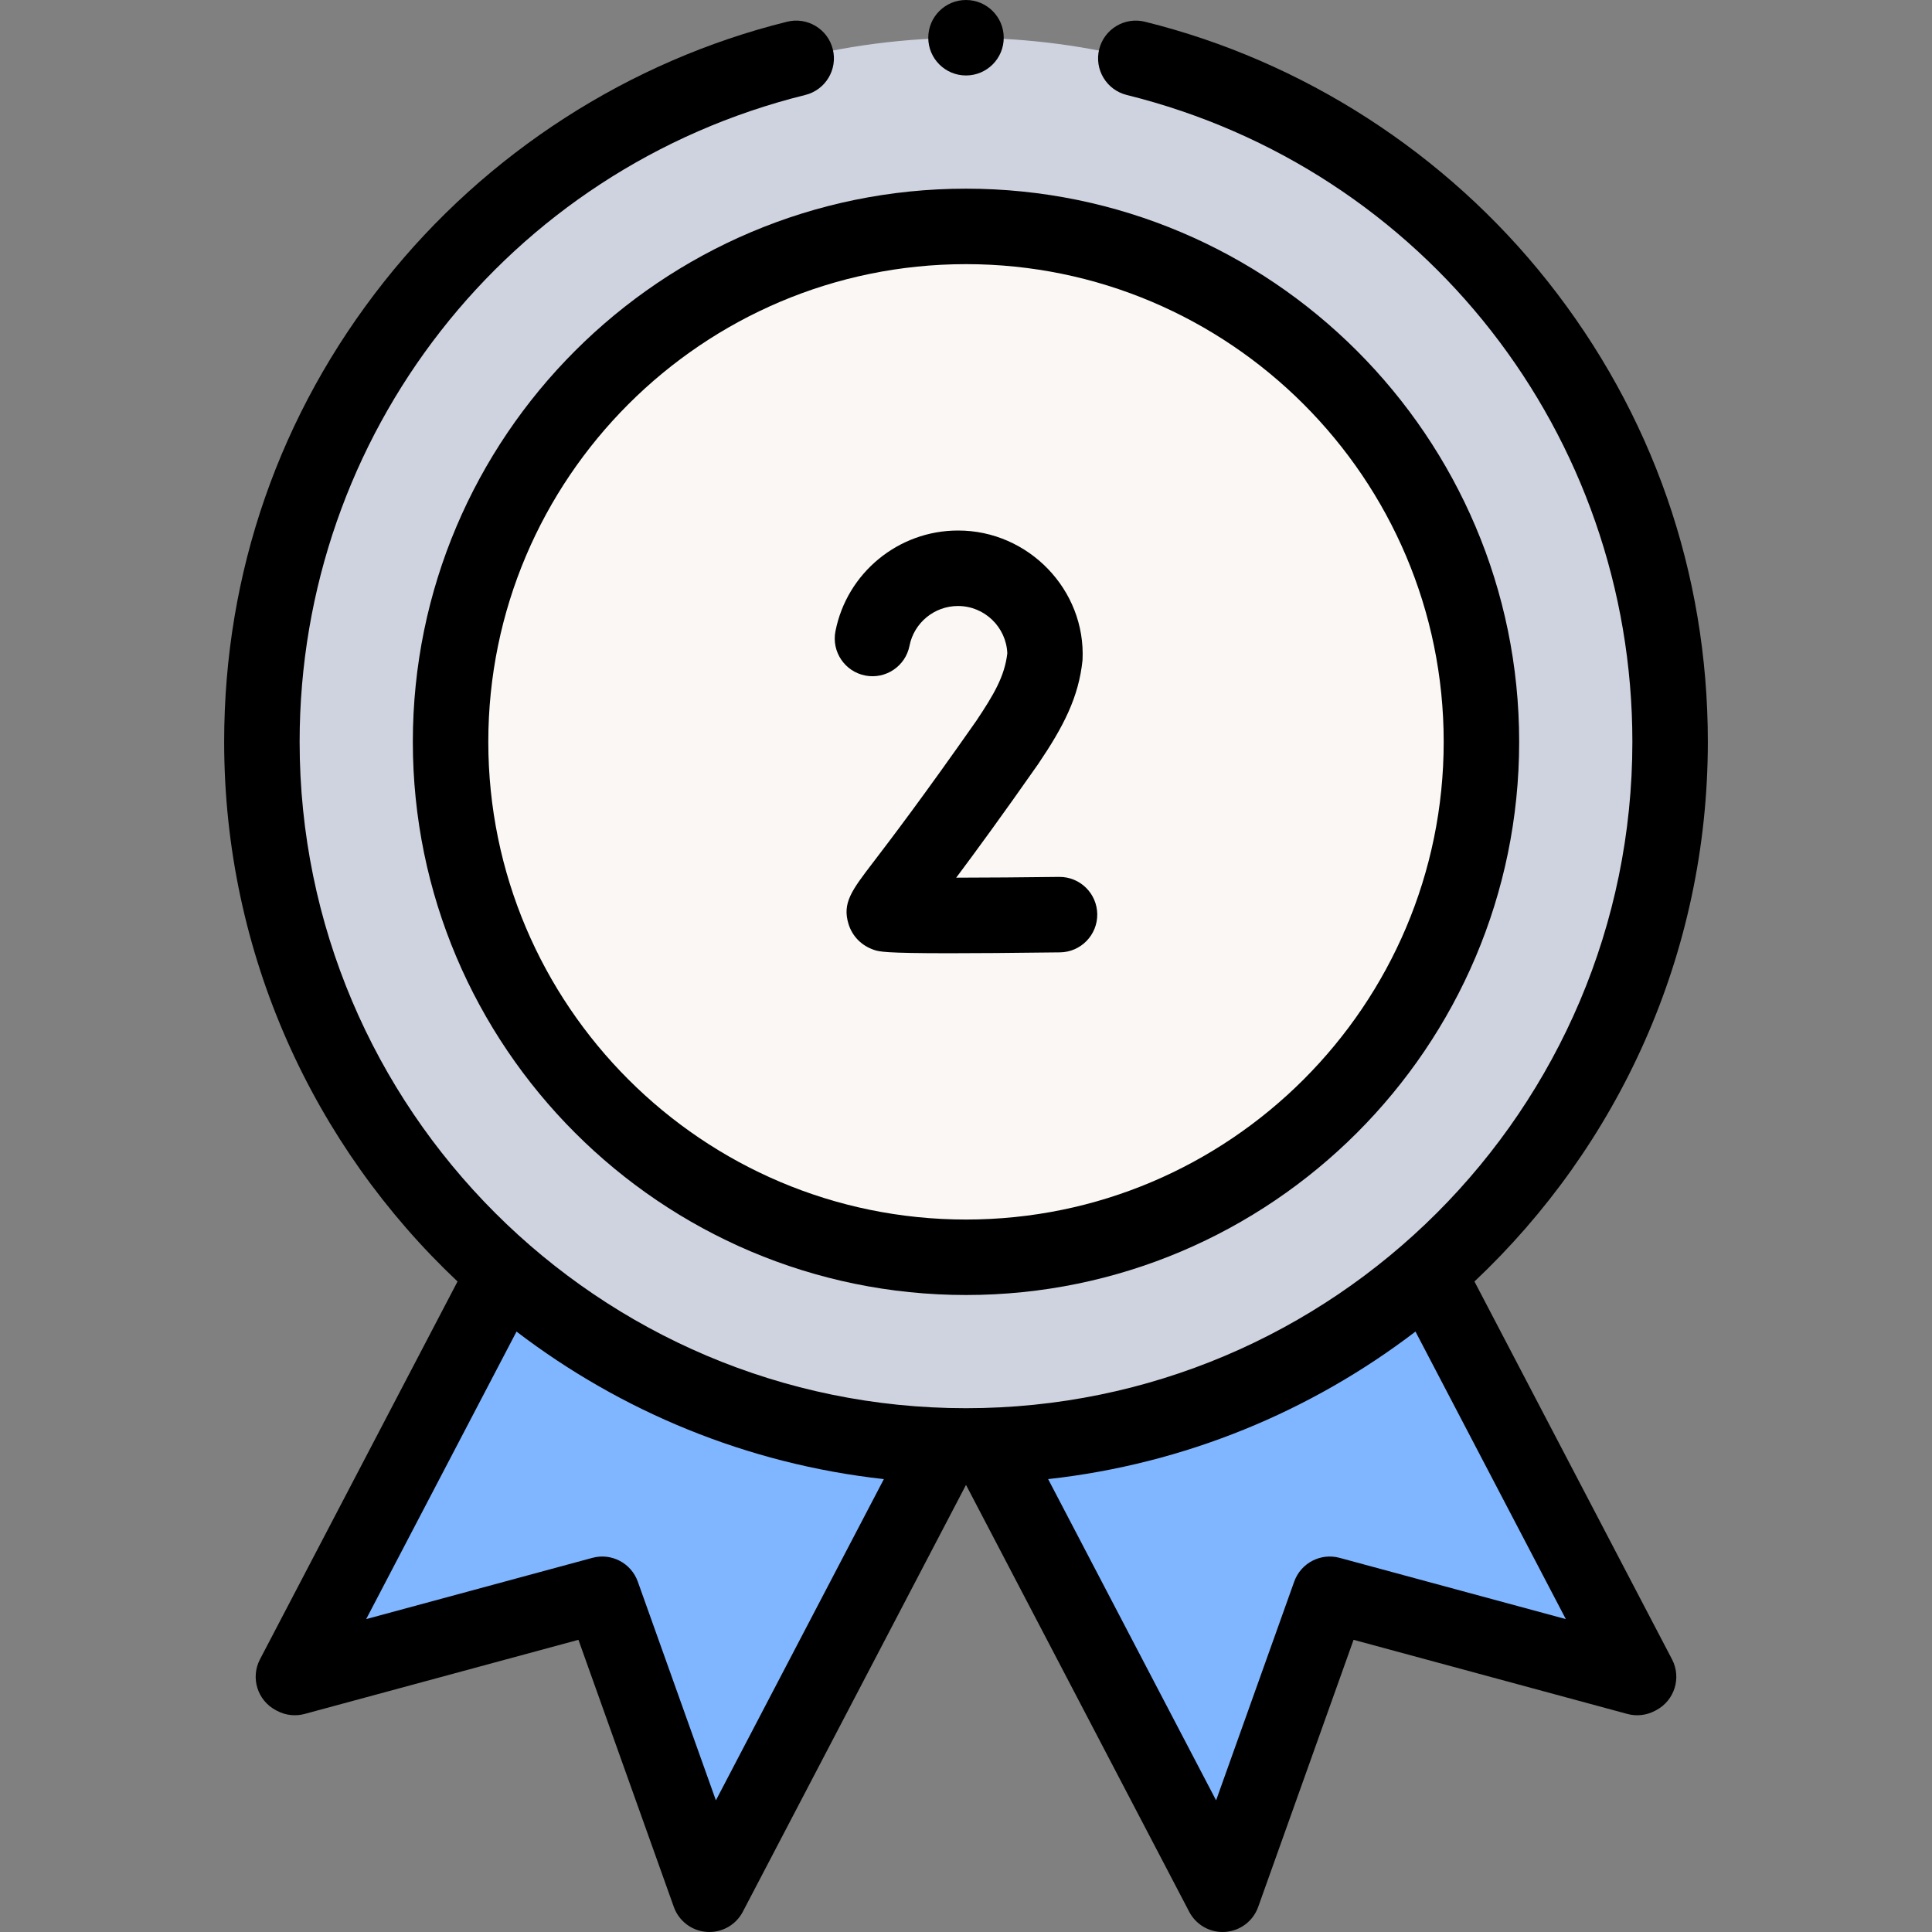 <svg id="Capa_1" enable-background="new 0 0 512 512" height="512" viewBox="0 0 512 512" width="512" xmlns="http://www.w3.org/2000/svg"><rect x="0" y="0" width="512" height="512" fill="#808080" stroke="none"/><g><g><g><path d="m223.764 310.253 100.242 191.747 28.393-79.496 81.481 22.056.356-.186-100.242-191.747z" fill="#80b6ff"/><path d="m288.236 310.253-100.242 191.747-28.393-79.496-81.481 22.056-.356-.186 100.242-191.747z" fill="#80b6ff"/><ellipse cx="256" cy="196.595" fill="#cfd3df" rx="186.595" ry="186.595" transform="matrix(.707 -.707 .707 .707 -64.033 238.601)"/><circle cx="256" cy="196.595" fill="#faf7f5" r="136.595"/></g></g><g><path d="m221.403 167.281c-1.064 5.419 2.466 10.675 7.885 11.74 5.418 1.063 10.675-2.466 11.74-7.885 1.2-6.108 6.601-10.541 12.843-10.541 7.034 0 12.79 5.578 13.077 12.543-.71 6.096-3.566 10.931-8.22 17.893-14.296 20.426-22.827 31.596-27.41 37.597-5.604 7.337-8.162 10.686-6.452 16.244 1.003 3.259 3.471 5.76 6.773 6.861 1.355.452 2.655.885 20.003.885 6.889 0 16.309-.068 29.268-.232 5.522-.069 9.942-4.602 9.873-10.124-.068-5.48-4.532-9.874-9.996-9.874-.043 0-.086 0-.129.001-9.294.117-19.163.192-27.255.205 5.03-6.718 12.091-16.352 21.71-30.095 6.778-10.029 10.754-17.762 11.767-27.548.932-18.652-14.393-34.404-33.009-34.355-15.776-.001-29.431 11.222-32.468 26.685z"/><path d="m390.747 339.609c38.053-35.874 61.848-86.714 61.848-143.014 0-44.811-14.685-87.017-42.468-122.055-26.95-33.988-64.852-58.416-106.722-68.784-5.355-1.324-10.782 1.942-12.11 7.303-1.327 5.361 1.942 10.783 7.304 12.111 78.895 19.536 133.996 90.029 133.996 171.425 0 97.375-79.22 176.595-176.595 176.595-97.374 0-176.595-79.22-176.595-176.595 0-81.395 55.102-151.888 133.997-171.425 5.361-1.327 8.63-6.749 7.303-12.11-1.328-5.361-6.75-8.633-12.111-7.303-41.87 10.369-79.771 34.796-106.721 68.784-27.783 35.038-42.468 77.244-42.468 122.055 0 56.299 23.795 107.14 61.847 143.013l-52.354 100.127c-2.553 4.883-.675 10.911 4.199 13.48l.36.19c2.236 1.179 4.834 1.466 7.276.806l72.558-19.644 25.282 70.795c1.336 3.741 4.761 6.337 8.724 6.613.233.016.465.024.696.024 3.702 0 7.126-2.053 8.859-5.366l59.148-113.121 59.149 113.121c1.732 3.314 5.157 5.367 8.858 5.366.232 0 .464-.008.696-.024 3.964-.275 7.388-2.872 8.725-6.613l25.281-70.795 72.558 19.645c2.439.662 5.039.374 7.276-.806l.36-.19c4.874-2.569 6.752-8.597 4.198-13.48zm-201.027 137.501-20.703-57.973c-1.755-4.914-6.996-7.655-12.031-6.289l-59.946 16.23 39.842-76.197c27.639 21.117 61.016 35.077 97.351 39.098zm165.294-64.262c-5.036-1.364-10.276 1.375-12.031 6.289l-20.703 57.973-44.514-85.131c36.335-4.021 69.712-17.981 97.351-39.098l39.842 76.197z"/><circle cx="256" cy="10" r="10"/><path d="m109.405 196.595c0 80.832 65.762 146.595 146.595 146.595s146.595-65.762 146.595-146.595-65.762-146.595-146.595-146.595-146.595 65.762-146.595 146.595zm273.19 0c0 69.805-56.79 126.595-126.595 126.595s-126.595-56.79-126.595-126.595 56.79-126.595 126.595-126.595 126.595 56.79 126.595 126.595z"/></g></g></svg>